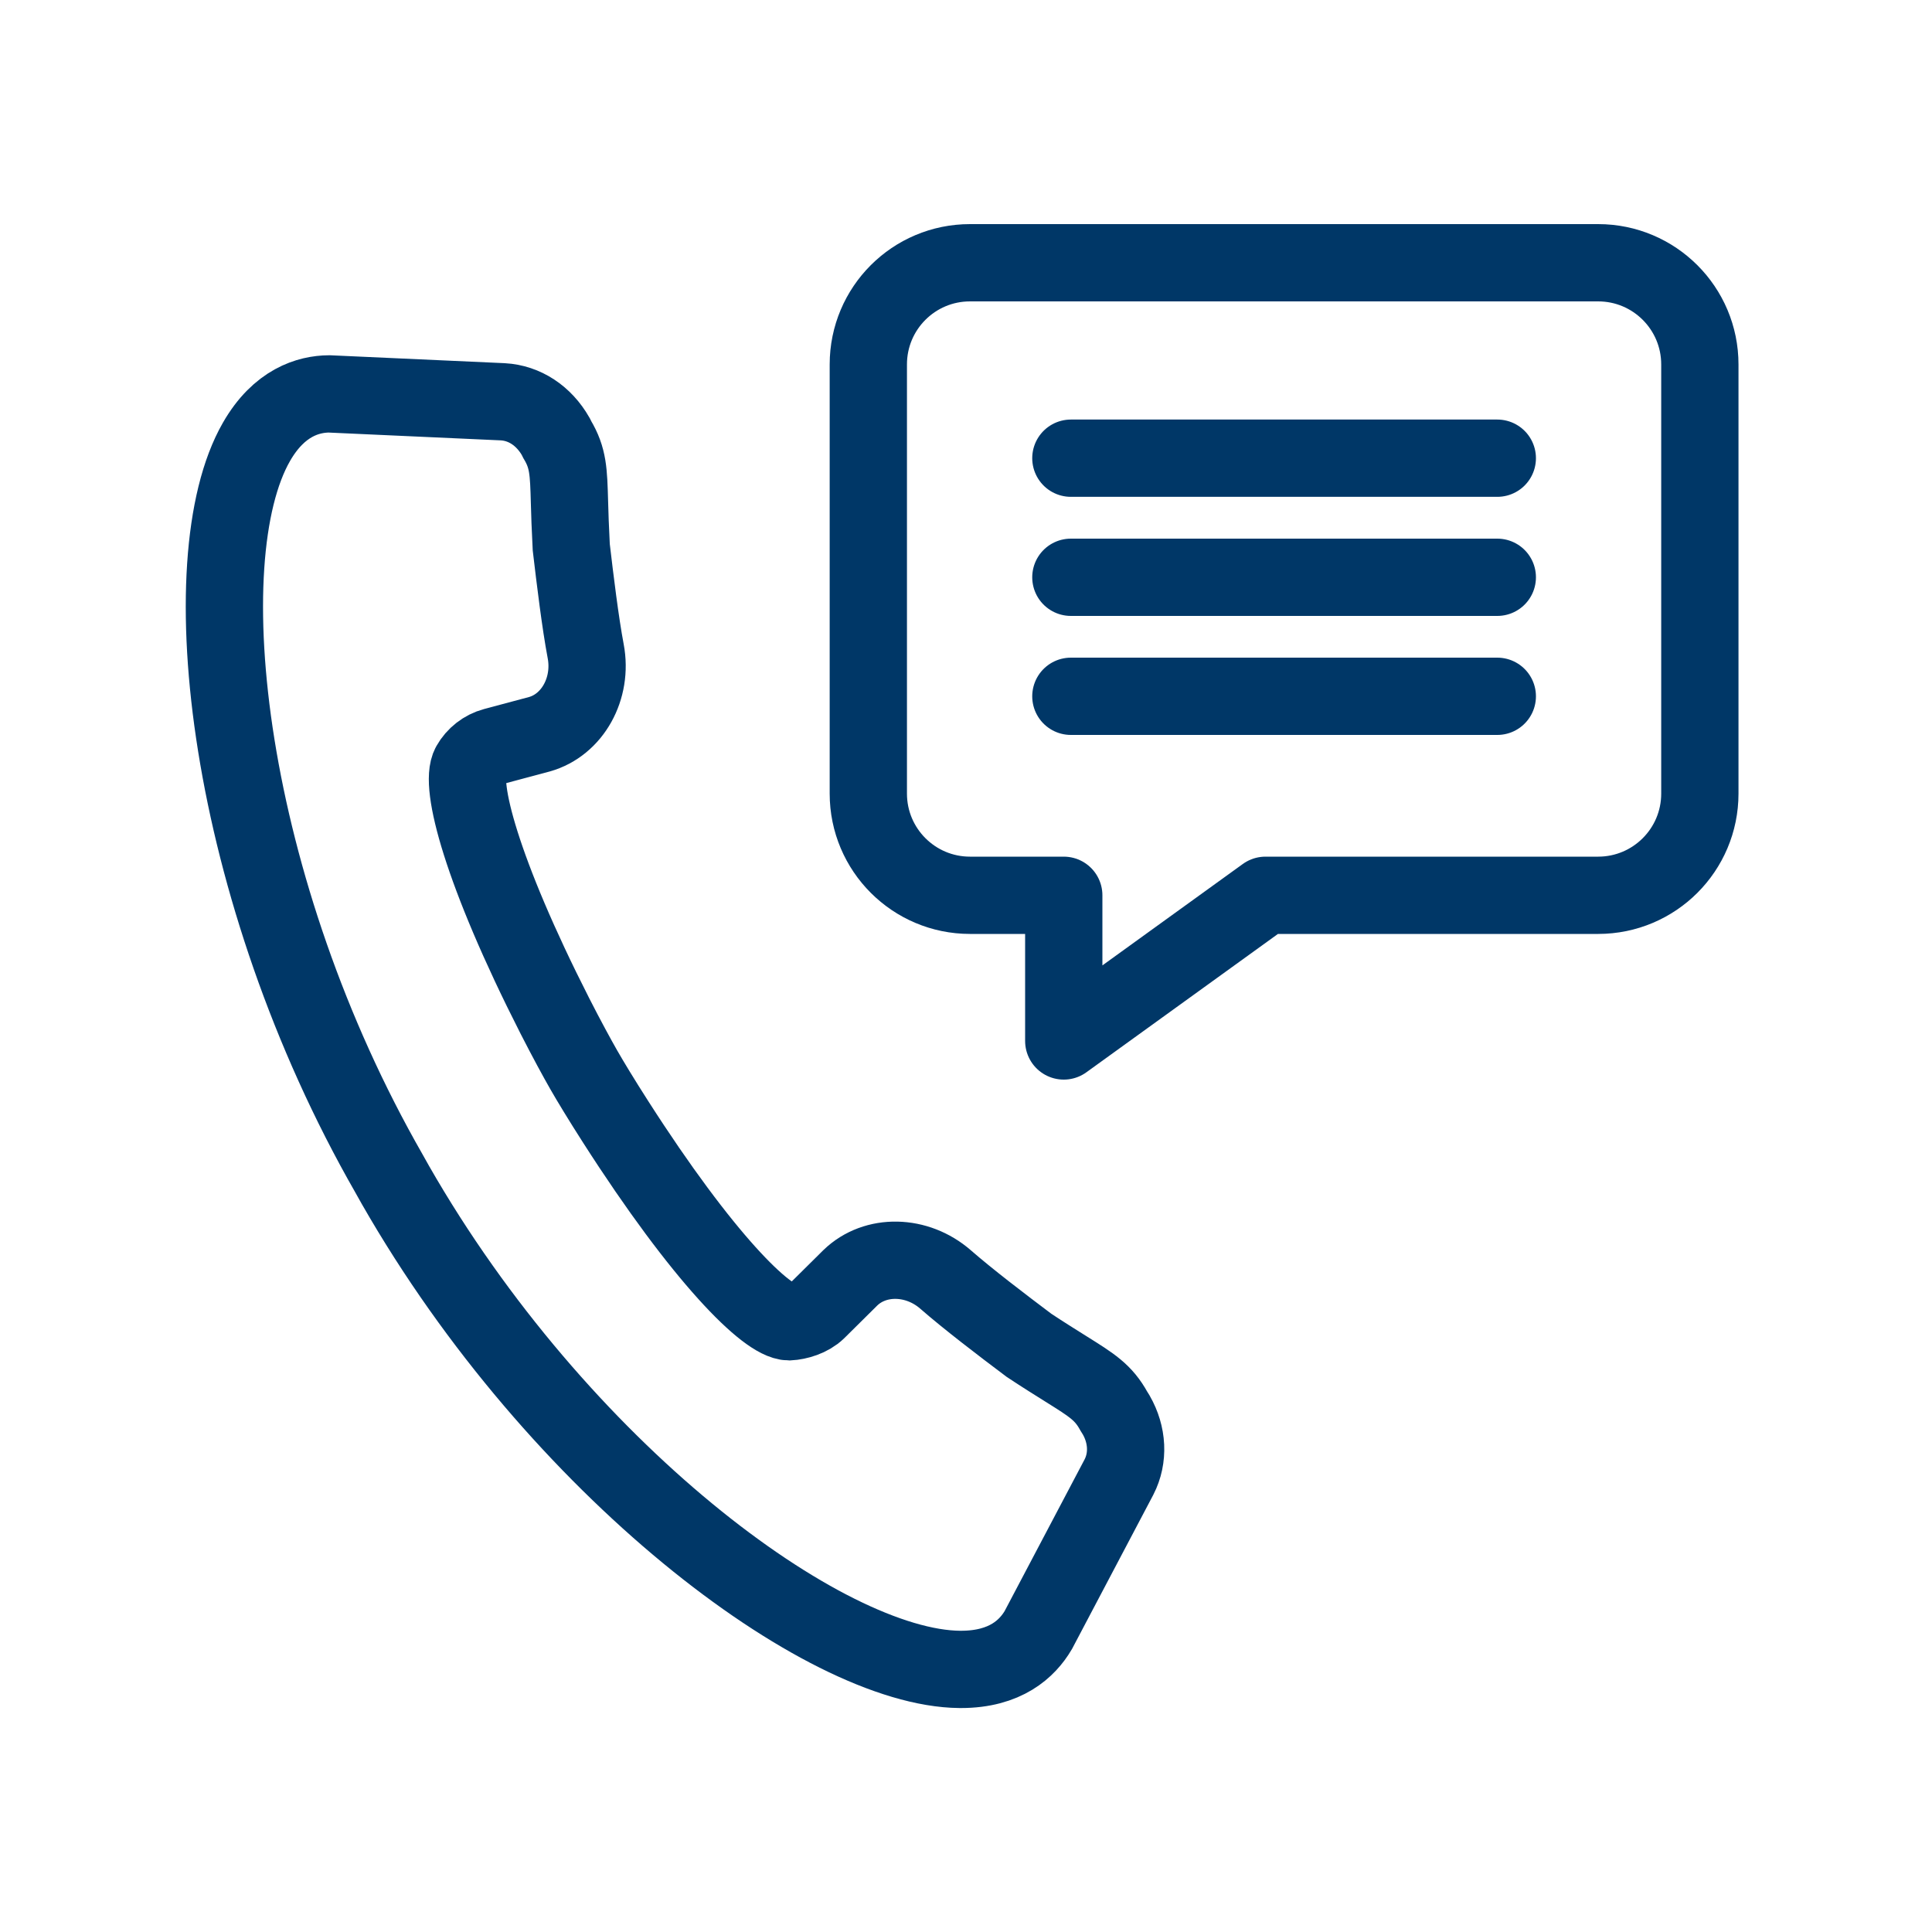 <svg xmlns="http://www.w3.org/2000/svg" xmlns:xlink="http://www.w3.org/1999/xlink" id="Ebene_1" x="0px" y="0px" viewBox="0 0 250 250" style="enable-background:new 0 0 250 250;" xml:space="preserve"><style type="text/css">	.st0{fill:none;stroke:#000000;stroke-width:10;stroke-linecap:round;stroke-linejoin:round;stroke-miterlimit:10;}	.st1{fill:none;stroke:#000000;stroke-width:14;stroke-linecap:round;stroke-linejoin:round;stroke-miterlimit:10;}	.st2{fill:none;stroke:#FFFFFF;stroke-width:10;stroke-linecap:round;stroke-linejoin:round;stroke-miterlimit:10;}	.st3{fill:none;stroke:#FFFFFF;stroke-width:14;stroke-linecap:round;stroke-linejoin:round;stroke-miterlimit:10;}	.st4{fill:none;stroke:#808080;stroke-width:10;stroke-linecap:round;stroke-linejoin:round;stroke-miterlimit:10;}	.st5{fill:none;stroke:#808080;stroke-width:14;stroke-linecap:round;stroke-linejoin:round;stroke-miterlimit:10;}	.st6{fill:none;stroke:#DADADA;stroke-width:10;stroke-linecap:round;stroke-linejoin:round;stroke-miterlimit:10;}	.st7{fill:none;stroke:#DADADA;stroke-width:14;stroke-linecap:round;stroke-linejoin:round;stroke-miterlimit:10;}	.st8{fill:none;stroke:#52AE32;stroke-width:10;stroke-linecap:round;stroke-linejoin:round;stroke-miterlimit:10;}	.st9{fill:none;stroke:#52AE32;stroke-width:14;stroke-linecap:round;stroke-linejoin:round;stroke-miterlimit:10;}	.st10{fill:none;stroke:#003767;stroke-width:10;stroke-linecap:round;stroke-linejoin:round;stroke-miterlimit:10;}	.st11{fill:none;stroke:#003767;stroke-width:14;stroke-linecap:round;stroke-linejoin:round;stroke-miterlimit:10;}	.st12{fill:#FFFFFF;}	.st13{fill:#DADADA;}	.st14{fill:#52AE32;}	.st15{fill:#003767;}	.st16{fill:#808080;}	.st17{fill:#52AE32;stroke:#52AE32;stroke-width:10;stroke-linecap:round;stroke-linejoin:round;stroke-miterlimit:10;}	.st18{fill:#DADADA;stroke:#DADADA;stroke-width:10;stroke-linecap:round;stroke-linejoin:round;stroke-miterlimit:10;}	.st19{stroke:#000000;stroke-width:10;stroke-linecap:round;stroke-linejoin:round;stroke-miterlimit:10;}	.st20{fill:#FFFFFF;stroke:#FFFFFF;stroke-width:10;stroke-linecap:round;stroke-linejoin:round;stroke-miterlimit:10;}	.st21{fill:#003767;stroke:#003767;stroke-width:10;stroke-linecap:round;stroke-linejoin:round;stroke-miterlimit:10;}	.st22{fill:#808080;stroke:#808080;stroke-width:10;stroke-linecap:round;stroke-linejoin:round;stroke-miterlimit:10;}	.st23{fill:none;stroke:#000000;stroke-width:14;stroke-miterlimit:10;}	.st24{fill:none;stroke:#000000;stroke-width:10;stroke-miterlimit:10;}	.st25{fill:none;stroke:#FFFFFF;stroke-width:10;stroke-miterlimit:10;}	.st26{fill:none;stroke:#DADADA;stroke-width:10;stroke-miterlimit:10;}	.st27{fill:none;stroke:#52AE32;stroke-width:10;stroke-miterlimit:10;}	.st28{fill:none;stroke:#003767;stroke-width:10;stroke-miterlimit:10;}	.st29{fill:none;stroke:#808080;stroke-width:10;stroke-miterlimit:10;}	.st30{fill:none;stroke:#000000;stroke-width:8;stroke-linecap:round;stroke-linejoin:round;stroke-miterlimit:10;}	.st31{fill:none;stroke:#FFFFFF;stroke-width:8;stroke-linecap:round;stroke-linejoin:round;stroke-miterlimit:10;}	.st32{fill:none;stroke:#DADADA;stroke-width:8;stroke-linecap:round;stroke-linejoin:round;stroke-miterlimit:10;}	.st33{fill:none;stroke:#52AE32;stroke-width:8;stroke-linecap:round;stroke-linejoin:round;stroke-miterlimit:10;}	.st34{fill:none;stroke:#003767;stroke-width:8;stroke-linecap:round;stroke-linejoin:round;stroke-miterlimit:10;}	.st35{fill:none;stroke:#808080;stroke-width:8;stroke-linecap:round;stroke-linejoin:round;stroke-miterlimit:10;}	.st36{fill:none;stroke:#000000;stroke-width:10;stroke-linecap:square;stroke-miterlimit:10;}	.st37{fill:none;stroke:#FFFFFF;stroke-width:10;stroke-linecap:square;stroke-miterlimit:10;}	.st38{fill:none;stroke:#DADADA;stroke-width:10;stroke-linecap:square;stroke-miterlimit:10;}	.st39{fill:none;stroke:#52AE32;stroke-width:10;stroke-linecap:square;stroke-miterlimit:10;}	.st40{fill:none;stroke:#003767;stroke-width:10;stroke-linecap:square;stroke-miterlimit:10;}	.st41{fill:none;stroke:#808080;stroke-width:10;stroke-linecap:square;stroke-miterlimit:10;}</style><g>	<path class="st28" d="M50.34,151.86c-21.05-36.75-25.93-79.4-17.15-94.69c2.92-5.09,6.72-6.18,9.39-6.2l22.49,1.02  c2.81,0.16,5.3,1.8,6.84,4.49l0.2,0.4c1.42,2.38,1.47,4.12,1.58,8.08c0.04,1.49,0.1,3.37,0.23,5.84c0.5,4.25,1.17,9.77,1.87,13.47  c0.91,4.82-1.72,9.54-5.99,10.74l-5.87,1.57c-1.31,0.35-2.44,1.24-3.1,2.41c-1.41,2.5,1.43,13.71,10.96,32.45  c1.55,3.04,2.9,5.51,3.74,6.98c0.83,1.45,2.29,3.87,4.13,6.74c11.34,17.71,19.58,25.83,22.44,25.88c1.14-0.06,2.69-0.51,3.66-1.46  l4.29-4.25c3.22-3.1,8.61-2.99,12.31,0.24c2.86,2.5,7.27,5.87,10.8,8.52c1.93,1.28,3.54,2.27,4.79,3.06  c3.36,2.1,4.84,3.02,6.18,5.45l0.31,0.5c1.47,2.57,1.63,5.54,0.36,8.02l-10.45,19.82c-1.41,2.39-4.23,5.08-10,5.08  c-0.05,0-0.11,0-0.16,0c-17.64-0.16-51.98-25.93-73.02-62.68L50.34,151.86z"></path>	<g>		<path class="st10" d="M112.36,47.16v55.53c0,7.27,5.89,13.16,13.16,13.16h12.13v18.85l26.1-18.85h43.05   c7.27,0,13.16-5.89,13.16-13.16V47.16c0-7.27-5.89-13.16-13.16-13.16h-81.28C118.24,34,112.36,39.89,112.36,47.16z"></path>		<line class="st10" x1="193.75" y1="59.29" x2="138.57" y2="59.29"></line>		<line class="st10" x1="193.75" y1="74.7" x2="138.57" y2="74.7"></line>		<line class="st10" x1="193.75" y1="90.1" x2="138.57" y2="90.1"></line>	</g></g></svg>